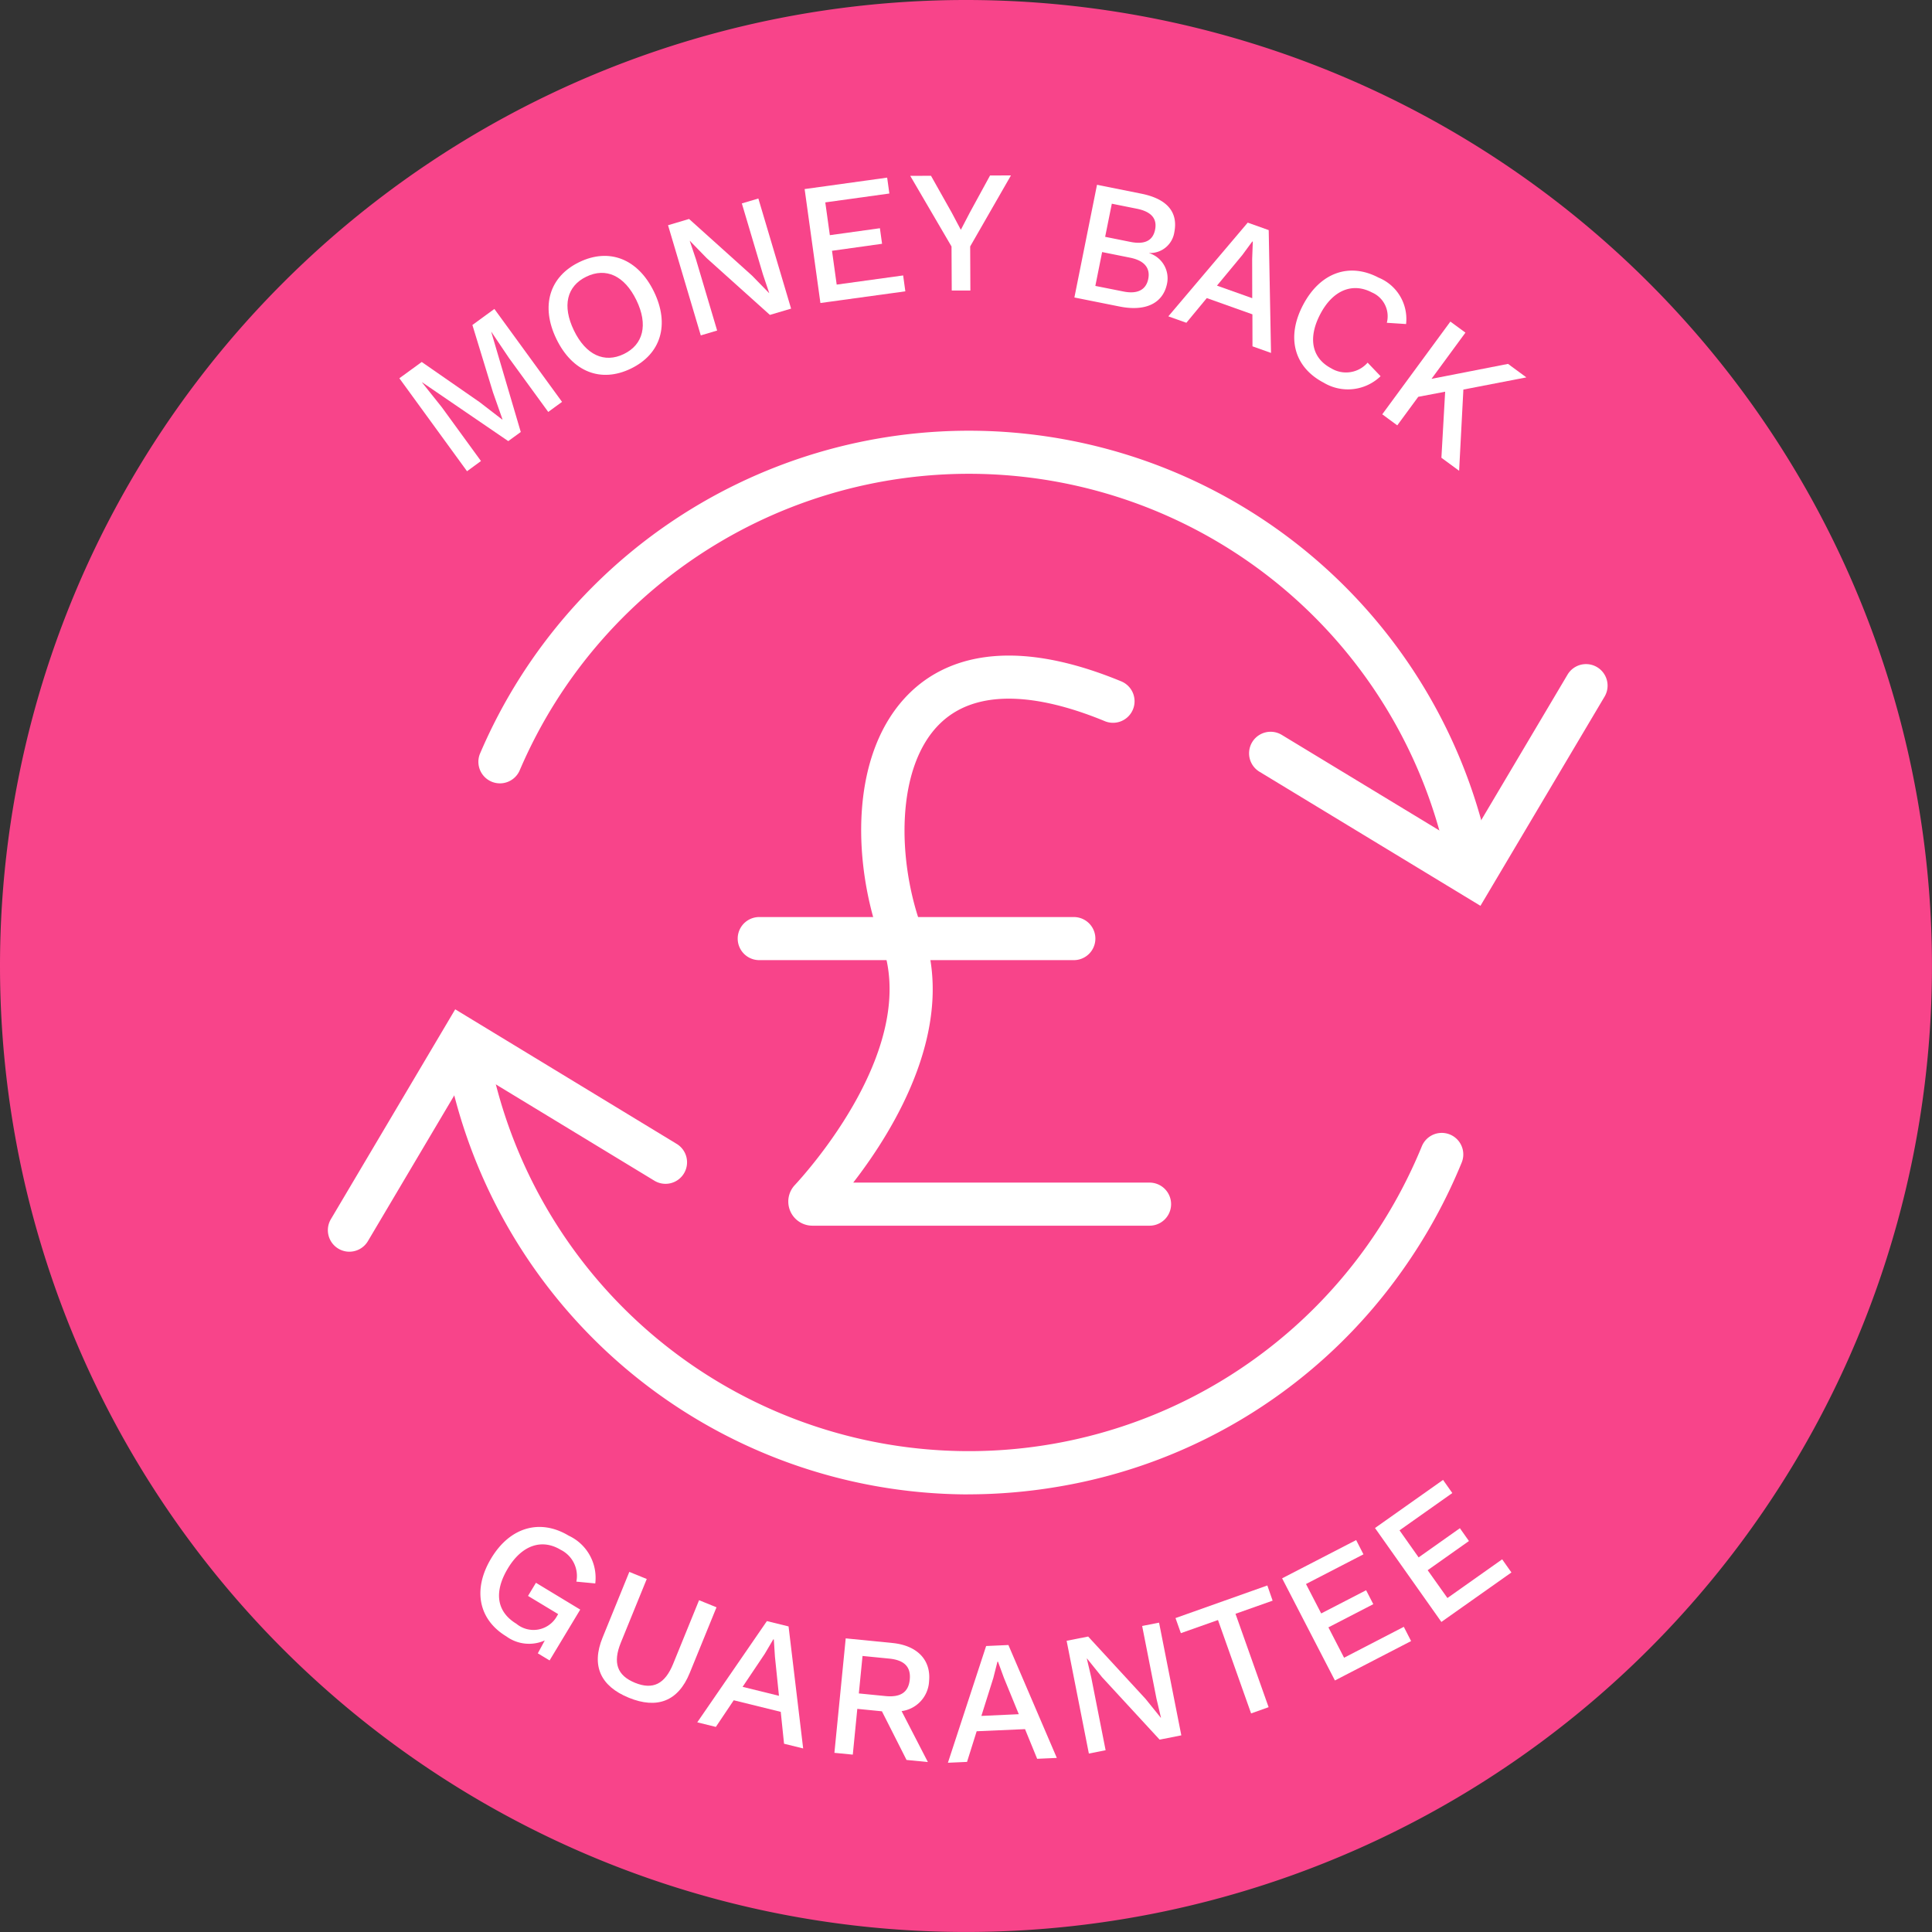 <svg id="Group_4884" data-name="Group 4884" xmlns="http://www.w3.org/2000/svg" xmlns:xlink="http://www.w3.org/1999/xlink" width="132.402" height="132.402" viewBox="0 0 132.402 132.402">
  <rect x="0" y="0" width="132.402" height="132.402" fill="#333333" stroke="none"/>
  <defs>
    <clipPath id="clip-path">
      <rect id="Rectangle_2578" data-name="Rectangle 2578" width="132.402" height="132.402" fill="none"/>
    </clipPath>
  </defs>
  <g id="Group_4883" data-name="Group 4883" transform="translate(0)" clip-path="url(#clip-path)">
    <path id="Path_2544" data-name="Path 2544" d="M66.2,0A66.2,66.2,0,1,1,0,66.2,66.2,66.2,0,0,1,66.2,0" transform="translate(0 0)" fill="#f8448a"/>
    <path id="Path_2545" data-name="Path 2545" d="M59.59,86.8A36.455,36.455,0,0,1,23.826,56.883a1.476,1.476,0,0,1,2.9-.53,33.479,33.479,0,0,0,60.225,13.4A34.016,34.016,0,0,0,90.7,62.942a1.475,1.475,0,1,1,2.731,1.118,36.93,36.93,0,0,1-4.073,7.4A36.2,36.2,0,0,1,65.738,86.278a36.917,36.917,0,0,1-6.148.518" transform="translate(6.74 15.613)" fill="#fff"/>
    <path id="Path_2546" data-name="Path 2546" d="M93.522,54.445a1.478,1.478,0,0,1-1.449-1.2,33.481,33.481,0,0,0-63.7-6.937,1.476,1.476,0,0,1-2.715-1.157A36.433,36.433,0,0,1,94.975,52.7,1.475,1.475,0,0,1,93.8,54.418a1.423,1.423,0,0,1-.275.027" transform="translate(7.232 6.509)" fill="#fff"/>
    <path id="Path_2547" data-name="Path 2547" d="M82.568,52.04,67.422,42.851a1.476,1.476,0,1,1,1.531-2.524l12.6,7.642,7-11.8a1.476,1.476,0,0,1,2.538,1.506Z" transform="translate(18.889 10.036)" fill="#fff"/>
    <path id="Path_2548" data-name="Path 2548" d="M18.985,70.517a1.476,1.476,0,0,1-1.268-2.228l8.521-14.383,15.149,9.205a1.475,1.475,0,1,1-1.532,2.52l-12.6-7.653-7,11.814a1.476,1.476,0,0,1-1.27.724" transform="translate(4.958 15.264)" fill="#fff"/>
    <path id="Path_2549" data-name="Path 2549" d="M43.755,74.084a1.654,1.654,0,0,1-1.247-2.74c.925-.993,8.641-9.554,5.979-16.64-2.006-5.421-2.238-13.1,1.984-17.176,2.217-2.138,6.52-4.011,14.411-.763a1.476,1.476,0,1,1-1.123,2.729c-3.54-1.458-8.366-2.612-11.239.159-3.09,2.979-2.96,9.448-1.268,14.022,2.507,6.672-1.867,13.8-4.7,17.456H66.859a1.476,1.476,0,0,1,0,2.953h-23.1Z" transform="translate(11.921 9.914)" fill="#fff"/>
    <path id="Path_2550" data-name="Path 2550" d="M62.435,51.931H40.876a1.476,1.476,0,0,1,0-2.953H62.435a1.476,1.476,0,0,1,0,2.953" transform="translate(11.156 13.868)" fill="#fff"/>
    <path id="Path_2551" data-name="Path 2551" d="M32.478,22.869l-.946.689-2.684-3.686-1.211-1.8-.009.006,2.022,6.855-.858.625-5.9-4.03-.009.008,1.356,1.7,2.683,3.686-.955.7-4.637-6.371,1.533-1.116,3.967,2.752,1.547,1.192.019-.015-.649-1.845L26.335,17.6l1.506-1.1Z" transform="translate(6.039 4.672)" fill="#fff"/>
    <path id="Path_2552" data-name="Path 2552" d="M36.521,16.119c1.092,2.253.481,4.273-1.58,5.272s-4.014.223-5.107-2.03-.481-4.274,1.568-5.267,4.025-.228,5.118,2.025m-5.484,2.659c.817,1.685,2.09,2.261,3.421,1.615s1.678-2.007.861-3.69-2.09-2.261-3.431-1.612-1.668,2-.851,3.686" transform="translate(8.296 3.869)" fill="#fff"/>
    <path id="Path_2553" data-name="Path 2553" d="M44.112,18.149l-1.453.431-4.332-3.892-1.146-1.178-.013,0,.427,1.268,1.449,4.873-1.121.334-2.244-7.551,1.442-.429,4.317,3.884L42.6,17.08l.012,0-.426-1.268-1.449-4.873,1.132-.336Z" transform="translate(10.102 3.001)" fill="#fff"/>
    <path id="Path_2554" data-name="Path 2554" d="M49.726,16.189l.15,1.089-5.82.8-1.082-7.808,5.656-.784.151,1.089-4.391.608.312,2.247,3.431-.476.148,1.066L44.85,14.5l.321,2.317Z" transform="translate(12.168 2.687)" fill="#fff"/>
    <path id="Path_2555" data-name="Path 2555" d="M52.722,14.238l.014,3.021-1.277,0-.015-3.019L48.615,9.4l1.422-.006,1.42,2.524.625,1.179.616-1.183,1.386-2.539,1.433-.006Z" transform="translate(13.765 2.652)" fill="#fff"/>
    <path id="Path_2556" data-name="Path 2556" d="M58.932,9.869l3.042.611c1.848.372,2.52,1.334,2.254,2.656a1.674,1.674,0,0,1-1.719,1.409l0,.01a1.809,1.809,0,0,1,1.224,2.085c-.266,1.32-1.424,1.94-3.262,1.571l-3.089-.618Zm1.805,7.313c.983.2,1.559-.124,1.707-.862s-.258-1.256-1.241-1.454l-1.92-.386L58.818,16.8Zm.476-3.4c.983.2,1.549-.08,1.7-.839s-.264-1.233-1.247-1.432l-1.719-.345-.457,2.27Z" transform="translate(16.247 2.794)" fill="#fff"/>
    <path id="Path_2557" data-name="Path 2557" d="M68.161,18.175l-3.126-1.114-1.4,1.692-1.236-.44L67.84,11.89l1.438.513.158,8.416-1.27-.452Zm-.012-1.107-.005-2.687.044-1.188-.035-.012-.686.933-1.735,2.094Z" transform="translate(17.668 3.367)" fill="#fff"/>
    <path id="Path_2558" data-name="Path 2558" d="M71.124,22.124c-2.018-1.064-2.562-3.107-1.391-5.325S72.9,13.881,74.9,14.933a3.062,3.062,0,0,1,1.888,3.182l-1.319-.086a1.776,1.776,0,0,0-1.024-2.08c-1.3-.685-2.656-.186-3.53,1.473s-.584,3.027.737,3.724a1.962,1.962,0,0,0,2.5-.385l.889.929a3.229,3.229,0,0,1-3.915.434" transform="translate(19.572 4.092)" fill="#fff"/>
    <path id="Path_2559" data-name="Path 2559" d="M78.135,21.981l-1.844.35-1.437,1.956-1.03-.757,4.669-6.355,1.032.757L77.2,21.1l5.244-1.025L83.7,21l-4.316.833L79.092,27.4l-1.214-.893Z" transform="translate(20.903 4.863)" fill="#fff"/>
    <path id="Path_2560" data-name="Path 2560" d="M32.5,87.216,30.4,90.7l-.807-.486.477-.884a2.641,2.641,0,0,1-2.634-.278c-1.891-1.141-2.338-3.2-1.03-5.362,1.295-2.147,3.364-2.71,5.306-1.538a3.184,3.184,0,0,1,1.818,3.272L32.235,85.3a2,2,0,0,0-1.079-2.184c-1.268-.766-2.639-.339-3.608,1.265s-.8,2.972.576,3.806a1.838,1.838,0,0,0,2.746-.462l.117-.2-2.065-1.246.543-.9Z" transform="translate(7.264 23.091)" fill="#fff"/>
    <path id="Path_2561" data-name="Path 2561" d="M38.226,90.884c-.788,1.936-2.235,2.483-4.17,1.694s-2.592-2.19-1.8-4.125l1.832-4.5,1.195.486-1.775,4.358c-.562,1.382-.259,2.255.969,2.755s2.053.087,2.616-1.3l1.775-4.359,1.195.486Z" transform="translate(9.04 23.771)" fill="#fff"/>
    <path id="Path_2562" data-name="Path 2562" d="M42.961,92.8l-3.222-.794-1.225,1.826-1.274-.314,4.772-6.938,1.485.366,1,8.362-1.31-.323Zm-.122-1.1-.275-2.675-.077-1.187-.035-.009-.59,1-1.515,2.257Z" transform="translate(10.544 24.515)" fill="#fff"/>
    <path id="Path_2563" data-name="Path 2563" d="M47.821,92.5l-1.687-.167-.309,3.137-1.26-.124.775-7.844,3.2.317c1.687.167,2.657,1.15,2.512,2.624a2.171,2.171,0,0,1-1.882,2.045l1.8,3.49-1.462-.144Zm-1.582-1.224,1.83.181c1.034.1,1.574-.264,1.66-1.132s-.372-1.333-1.406-1.436l-1.831-.181Z" transform="translate(12.618 24.777)" fill="#fff"/>
    <path id="Path_2564" data-name="Path 2564" d="M55.911,93.623l-3.314.146-.66,2.1-1.311.058,2.62-8,1.526-.068,3.318,7.737-1.347.06ZM55.484,92.6l-1.018-2.487L54.058,89h-.036l-.285,1.124-.817,2.593Z" transform="translate(14.335 24.876)" fill="#fff"/>
    <path id="Path_2565" data-name="Path 2565" d="M64.827,94.387l-1.487.294L59.394,90.4l-1.032-1.281-.012,0,.305,1.3.984,4.988-1.148.227-1.524-7.728,1.476-.29,3.933,4.272L63.42,93.18l.013,0-.307-1.3-.983-4.989,1.159-.227Z" transform="translate(16.13 24.538)" fill="#fff"/>
    <path id="Path_2566" data-name="Path 2566" d="M69.439,85.718l-2.544.9,2.269,6.4-1.2.427-2.269-6.4-2.544.9-.367-1.034,6.293-2.234Z" transform="translate(17.775 23.977)" fill="#fff"/>
    <path id="Path_2567" data-name="Path 2567" d="M76.814,88.2l.5.976-5.221,2.7-3.618-7,5.074-2.621.5.976-3.938,2.035,1.042,2.016,3.078-1.59.493.955-3.077,1.59,1.074,2.081Z" transform="translate(19.39 23.288)" fill="#fff"/>
    <path id="Path_2568" data-name="Path 2568" d="M82.151,84.482l.634.9-4.8,3.391-4.549-6.436L78.1,79.04l.634.9-3.617,2.556,1.309,1.854,2.828-2,.62.878-2.828,2L78.4,87.134Z" transform="translate(20.794 22.38)" fill="#fff"/>
  </g>
</svg>
